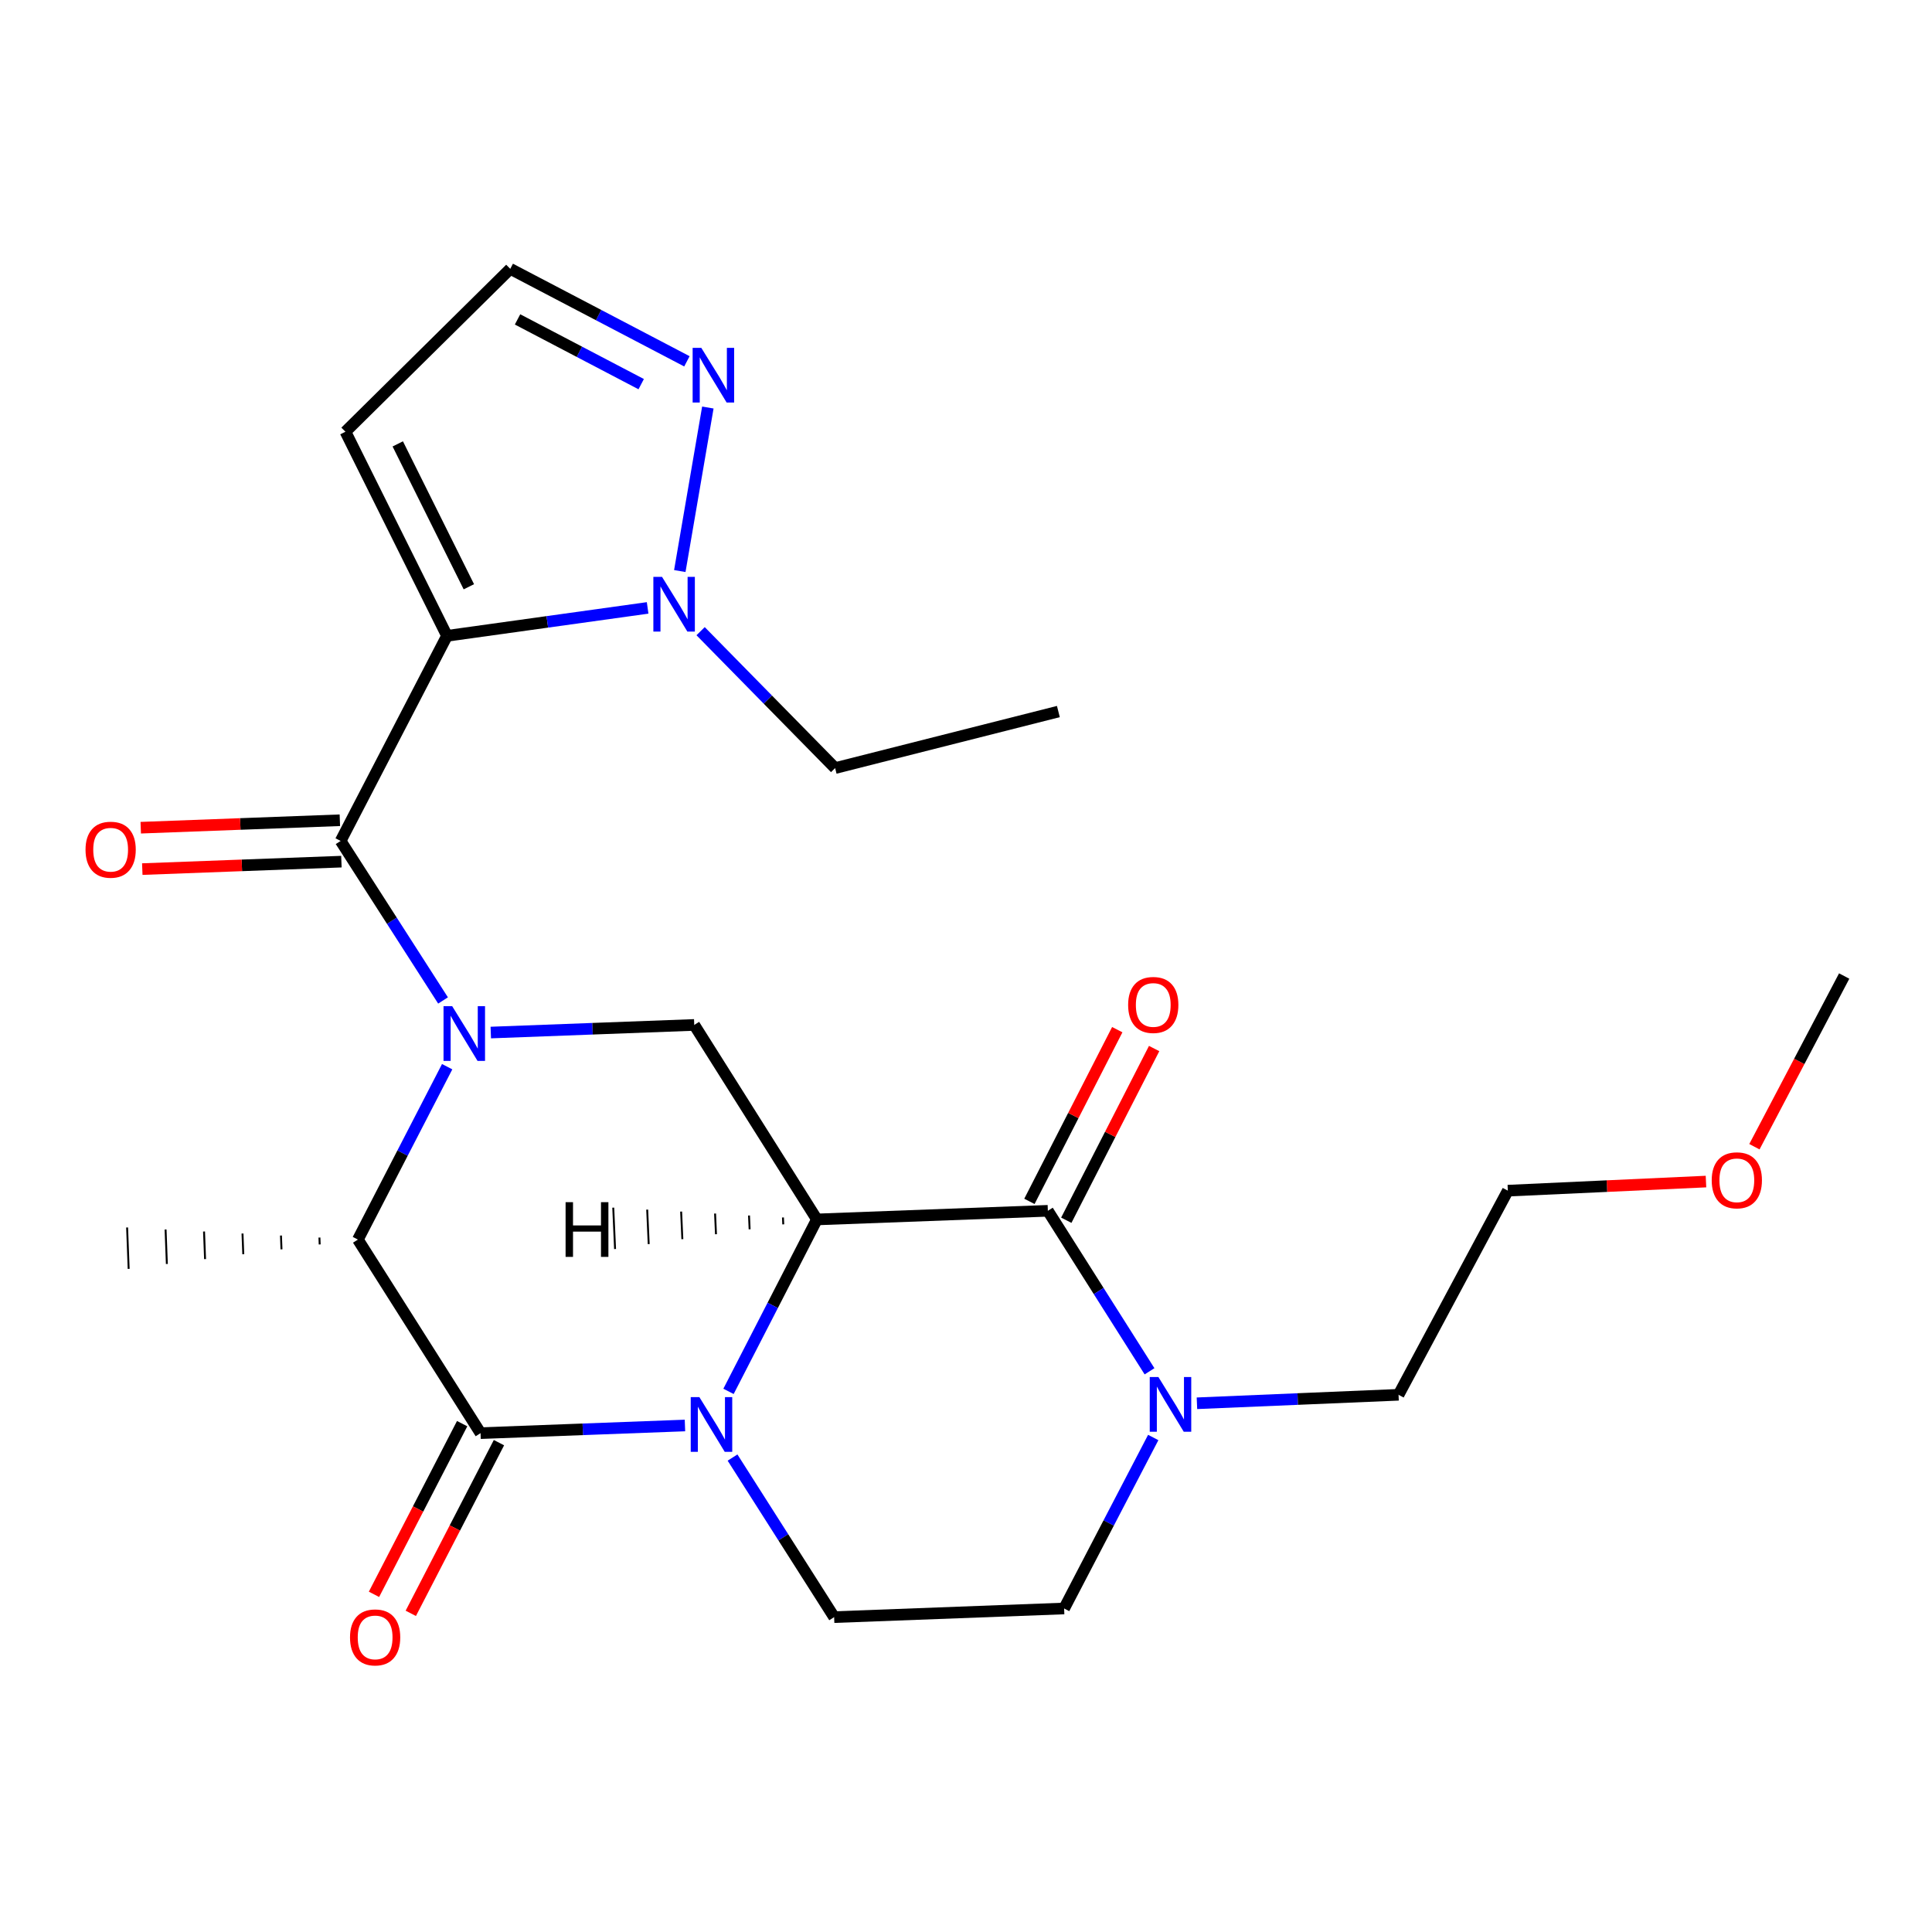 <?xml version='1.0' encoding='iso-8859-1'?>
<svg version='1.1' baseProfile='full'
              xmlns='http://www.w3.org/2000/svg'
                      xmlns:rdkit='http://www.rdkit.org/xml'
                      xmlns:xlink='http://www.w3.org/1999/xlink'
                  xml:space='preserve'
width='1000px' height='1000px' viewBox='0 0 1000 1000'>
<!-- END OF HEADER -->
<rect style='opacity:1.0;fill:#FFFFFF;stroke:none' width='1000' height='1000' x='0' y='0'> </rect>
<path class='bond-3' d='M 229.319,517.836 L 202.815,476.554' style='fill:none;fill-rule:evenodd;stroke:#0000FF;stroke-width:6px;stroke-linecap:butt;stroke-linejoin:miter;stroke-opacity:1' />
<path class='bond-3' d='M 202.815,476.554 L 176.312,435.272' style='fill:none;fill-rule:evenodd;stroke:#000000;stroke-width:6px;stroke-linecap:butt;stroke-linejoin:miter;stroke-opacity:1' />
<path class='bond-6' d='M 231.45,552.118 L 208.348,596.859' style='fill:none;fill-rule:evenodd;stroke:#0000FF;stroke-width:6px;stroke-linecap:butt;stroke-linejoin:miter;stroke-opacity:1' />
<path class='bond-6' d='M 208.348,596.859 L 185.245,641.599' style='fill:none;fill-rule:evenodd;stroke:#000000;stroke-width:6px;stroke-linecap:butt;stroke-linejoin:miter;stroke-opacity:1' />
<path class='bond-7' d='M 254.029,534.444 L 306.684,532.473' style='fill:none;fill-rule:evenodd;stroke:#0000FF;stroke-width:6px;stroke-linecap:butt;stroke-linejoin:miter;stroke-opacity:1' />
<path class='bond-7' d='M 306.684,532.473 L 359.34,530.503' style='fill:none;fill-rule:evenodd;stroke:#000000;stroke-width:6px;stroke-linecap:butt;stroke-linejoin:miter;stroke-opacity:1' />
<path class='bond-0' d='M 422.827,631.177 L 359.34,530.503' style='fill:none;fill-rule:evenodd;stroke:#000000;stroke-width:6px;stroke-linecap:butt;stroke-linejoin:miter;stroke-opacity:1' />
<path class='bond-1' d='M 422.827,631.177 L 399.951,675.675' style='fill:none;fill-rule:evenodd;stroke:#000000;stroke-width:6px;stroke-linecap:butt;stroke-linejoin:miter;stroke-opacity:1' />
<path class='bond-1' d='M 399.951,675.675 L 377.075,720.174' style='fill:none;fill-rule:evenodd;stroke:#0000FF;stroke-width:6px;stroke-linecap:butt;stroke-linejoin:miter;stroke-opacity:1' />
<path class='bond-5' d='M 422.827,631.177 L 542.368,626.71' style='fill:none;fill-rule:evenodd;stroke:#000000;stroke-width:6px;stroke-linecap:butt;stroke-linejoin:miter;stroke-opacity:1' />
<path class='bond-28' d='M 405.259,630.16 L 405.416,633.73' style='fill:none;fill-rule:evenodd;stroke:#000000;stroke-width:1.0px;stroke-linecap:butt;stroke-linejoin:miter;stroke-opacity:1' />
<path class='bond-28' d='M 387.69,629.143 L 388.004,636.283' style='fill:none;fill-rule:evenodd;stroke:#000000;stroke-width:1.0px;stroke-linecap:butt;stroke-linejoin:miter;stroke-opacity:1' />
<path class='bond-28' d='M 370.122,628.126 L 370.592,638.836' style='fill:none;fill-rule:evenodd;stroke:#000000;stroke-width:1.0px;stroke-linecap:butt;stroke-linejoin:miter;stroke-opacity:1' />
<path class='bond-28' d='M 352.554,627.109 L 353.181,641.389' style='fill:none;fill-rule:evenodd;stroke:#000000;stroke-width:1.0px;stroke-linecap:butt;stroke-linejoin:miter;stroke-opacity:1' />
<path class='bond-28' d='M 334.985,626.092 L 335.769,643.942' style='fill:none;fill-rule:evenodd;stroke:#000000;stroke-width:1.0px;stroke-linecap:butt;stroke-linejoin:miter;stroke-opacity:1' />
<path class='bond-28' d='M 317.417,625.076 L 318.357,646.495' style='fill:none;fill-rule:evenodd;stroke:#000000;stroke-width:1.0px;stroke-linecap:butt;stroke-linejoin:miter;stroke-opacity:1' />
<path class='bond-12' d='M 379.159,754.433 L 405.454,795.73' style='fill:none;fill-rule:evenodd;stroke:#0000FF;stroke-width:6px;stroke-linecap:butt;stroke-linejoin:miter;stroke-opacity:1' />
<path class='bond-12' d='M 405.454,795.73 L 431.749,837.027' style='fill:none;fill-rule:evenodd;stroke:#000000;stroke-width:6px;stroke-linecap:butt;stroke-linejoin:miter;stroke-opacity:1' />
<path class='bond-25' d='M 354.531,737.832 L 301.632,739.814' style='fill:none;fill-rule:evenodd;stroke:#0000FF;stroke-width:6px;stroke-linecap:butt;stroke-linejoin:miter;stroke-opacity:1' />
<path class='bond-25' d='M 301.632,739.814 L 248.732,741.797' style='fill:none;fill-rule:evenodd;stroke:#000000;stroke-width:6px;stroke-linecap:butt;stroke-linejoin:miter;stroke-opacity:1' />
<path class='bond-2' d='M 231.366,329.107 L 176.312,435.272' style='fill:none;fill-rule:evenodd;stroke:#000000;stroke-width:6px;stroke-linecap:butt;stroke-linejoin:miter;stroke-opacity:1' />
<path class='bond-8' d='M 231.366,329.107 L 283.288,321.878' style='fill:none;fill-rule:evenodd;stroke:#000000;stroke-width:6px;stroke-linecap:butt;stroke-linejoin:miter;stroke-opacity:1' />
<path class='bond-8' d='M 283.288,321.878 L 335.211,314.65' style='fill:none;fill-rule:evenodd;stroke:#0000FF;stroke-width:6px;stroke-linecap:butt;stroke-linejoin:miter;stroke-opacity:1' />
<path class='bond-11' d='M 231.366,329.107 L 178.801,223.466' style='fill:none;fill-rule:evenodd;stroke:#000000;stroke-width:6px;stroke-linecap:butt;stroke-linejoin:miter;stroke-opacity:1' />
<path class='bond-11' d='M 242.676,303.71 L 205.881,229.761' style='fill:none;fill-rule:evenodd;stroke:#000000;stroke-width:6px;stroke-linecap:butt;stroke-linejoin:miter;stroke-opacity:1' />
<path class='bond-14' d='M 175.911,424.56 L 124.379,426.488' style='fill:none;fill-rule:evenodd;stroke:#000000;stroke-width:6px;stroke-linecap:butt;stroke-linejoin:miter;stroke-opacity:1' />
<path class='bond-14' d='M 124.379,426.488 L 72.848,428.417' style='fill:none;fill-rule:evenodd;stroke:#FF0000;stroke-width:6px;stroke-linecap:butt;stroke-linejoin:miter;stroke-opacity:1' />
<path class='bond-14' d='M 176.713,445.985 L 125.181,447.913' style='fill:none;fill-rule:evenodd;stroke:#000000;stroke-width:6px;stroke-linecap:butt;stroke-linejoin:miter;stroke-opacity:1' />
<path class='bond-14' d='M 125.181,447.913 L 73.65,449.842' style='fill:none;fill-rule:evenodd;stroke:#FF0000;stroke-width:6px;stroke-linecap:butt;stroke-linejoin:miter;stroke-opacity:1' />
<path class='bond-4' d='M 248.732,741.797 L 185.245,641.599' style='fill:none;fill-rule:evenodd;stroke:#000000;stroke-width:6px;stroke-linecap:butt;stroke-linejoin:miter;stroke-opacity:1' />
<path class='bond-13' d='M 239.208,736.877 L 216.391,781.051' style='fill:none;fill-rule:evenodd;stroke:#000000;stroke-width:6px;stroke-linecap:butt;stroke-linejoin:miter;stroke-opacity:1' />
<path class='bond-13' d='M 216.391,781.051 L 193.574,825.225' style='fill:none;fill-rule:evenodd;stroke:#FF0000;stroke-width:6px;stroke-linecap:butt;stroke-linejoin:miter;stroke-opacity:1' />
<path class='bond-13' d='M 258.257,746.716 L 235.44,790.89' style='fill:none;fill-rule:evenodd;stroke:#000000;stroke-width:6px;stroke-linecap:butt;stroke-linejoin:miter;stroke-opacity:1' />
<path class='bond-13' d='M 235.44,790.89 L 212.623,835.065' style='fill:none;fill-rule:evenodd;stroke:#FF0000;stroke-width:6px;stroke-linecap:butt;stroke-linejoin:miter;stroke-opacity:1' />
<path class='bond-9' d='M 542.368,626.71 L 568.682,668.246' style='fill:none;fill-rule:evenodd;stroke:#000000;stroke-width:6px;stroke-linecap:butt;stroke-linejoin:miter;stroke-opacity:1' />
<path class='bond-9' d='M 568.682,668.246 L 594.995,709.782' style='fill:none;fill-rule:evenodd;stroke:#0000FF;stroke-width:6px;stroke-linecap:butt;stroke-linejoin:miter;stroke-opacity:1' />
<path class='bond-16' d='M 551.912,631.593 L 574.647,587.155' style='fill:none;fill-rule:evenodd;stroke:#000000;stroke-width:6px;stroke-linecap:butt;stroke-linejoin:miter;stroke-opacity:1' />
<path class='bond-16' d='M 574.647,587.155 L 597.382,542.717' style='fill:none;fill-rule:evenodd;stroke:#FF0000;stroke-width:6px;stroke-linecap:butt;stroke-linejoin:miter;stroke-opacity:1' />
<path class='bond-16' d='M 532.825,621.827 L 555.56,577.39' style='fill:none;fill-rule:evenodd;stroke:#000000;stroke-width:6px;stroke-linecap:butt;stroke-linejoin:miter;stroke-opacity:1' />
<path class='bond-16' d='M 555.56,577.39 L 578.295,532.952' style='fill:none;fill-rule:evenodd;stroke:#FF0000;stroke-width:6px;stroke-linecap:butt;stroke-linejoin:miter;stroke-opacity:1' />
<path class='bond-20' d='M 165.336,640.556 L 165.47,644.127' style='fill:none;fill-rule:evenodd;stroke:#000000;stroke-width:1.0px;stroke-linecap:butt;stroke-linejoin:miter;stroke-opacity:1' />
<path class='bond-20' d='M 145.427,639.513 L 145.695,646.655' style='fill:none;fill-rule:evenodd;stroke:#000000;stroke-width:1.0px;stroke-linecap:butt;stroke-linejoin:miter;stroke-opacity:1' />
<path class='bond-20' d='M 125.518,638.47 L 125.919,649.183' style='fill:none;fill-rule:evenodd;stroke:#000000;stroke-width:1.0px;stroke-linecap:butt;stroke-linejoin:miter;stroke-opacity:1' />
<path class='bond-20' d='M 105.609,637.427 L 106.144,651.711' style='fill:none;fill-rule:evenodd;stroke:#000000;stroke-width:1.0px;stroke-linecap:butt;stroke-linejoin:miter;stroke-opacity:1' />
<path class='bond-20' d='M 85.7,636.384 L 86.368,654.239' style='fill:none;fill-rule:evenodd;stroke:#000000;stroke-width:1.0px;stroke-linecap:butt;stroke-linejoin:miter;stroke-opacity:1' />
<path class='bond-20' d='M 65.791,635.341 L 66.593,656.766' style='fill:none;fill-rule:evenodd;stroke:#000000;stroke-width:1.0px;stroke-linecap:butt;stroke-linejoin:miter;stroke-opacity:1' />
<path class='bond-10' d='M 351.862,295.574 L 366.38,210.932' style='fill:none;fill-rule:evenodd;stroke:#0000FF;stroke-width:6px;stroke-linecap:butt;stroke-linejoin:miter;stroke-opacity:1' />
<path class='bond-18' d='M 362.631,326.697 L 397.446,362.129' style='fill:none;fill-rule:evenodd;stroke:#0000FF;stroke-width:6px;stroke-linecap:butt;stroke-linejoin:miter;stroke-opacity:1' />
<path class='bond-18' d='M 397.446,362.129 L 432.261,397.561' style='fill:none;fill-rule:evenodd;stroke:#000000;stroke-width:6px;stroke-linecap:butt;stroke-linejoin:miter;stroke-opacity:1' />
<path class='bond-17' d='M 596.912,744.046 L 573.851,788.297' style='fill:none;fill-rule:evenodd;stroke:#0000FF;stroke-width:6px;stroke-linecap:butt;stroke-linejoin:miter;stroke-opacity:1' />
<path class='bond-17' d='M 573.851,788.297 L 550.79,832.548' style='fill:none;fill-rule:evenodd;stroke:#000000;stroke-width:6px;stroke-linecap:butt;stroke-linejoin:miter;stroke-opacity:1' />
<path class='bond-19' d='M 619.537,726.331 L 671.711,724.136' style='fill:none;fill-rule:evenodd;stroke:#0000FF;stroke-width:6px;stroke-linecap:butt;stroke-linejoin:miter;stroke-opacity:1' />
<path class='bond-19' d='M 671.711,724.136 L 723.884,721.94' style='fill:none;fill-rule:evenodd;stroke:#000000;stroke-width:6px;stroke-linecap:butt;stroke-linejoin:miter;stroke-opacity:1' />
<path class='bond-26' d='M 355.543,187.023 L 309.826,163.085' style='fill:none;fill-rule:evenodd;stroke:#0000FF;stroke-width:6px;stroke-linecap:butt;stroke-linejoin:miter;stroke-opacity:1' />
<path class='bond-26' d='M 309.826,163.085 L 264.11,139.147' style='fill:none;fill-rule:evenodd;stroke:#000000;stroke-width:6px;stroke-linecap:butt;stroke-linejoin:miter;stroke-opacity:1' />
<path class='bond-26' d='M 331.883,198.836 L 299.881,182.079' style='fill:none;fill-rule:evenodd;stroke:#0000FF;stroke-width:6px;stroke-linecap:butt;stroke-linejoin:miter;stroke-opacity:1' />
<path class='bond-26' d='M 299.881,182.079 L 267.879,165.322' style='fill:none;fill-rule:evenodd;stroke:#000000;stroke-width:6px;stroke-linecap:butt;stroke-linejoin:miter;stroke-opacity:1' />
<path class='bond-15' d='M 178.801,223.466 L 264.11,139.147' style='fill:none;fill-rule:evenodd;stroke:#000000;stroke-width:6px;stroke-linecap:butt;stroke-linejoin:miter;stroke-opacity:1' />
<path class='bond-27' d='M 431.749,837.027 L 550.79,832.548' style='fill:none;fill-rule:evenodd;stroke:#000000;stroke-width:6px;stroke-linecap:butt;stroke-linejoin:miter;stroke-opacity:1' />
<path class='bond-24' d='M 432.261,397.561 L 547.812,368.295' style='fill:none;fill-rule:evenodd;stroke:#000000;stroke-width:6px;stroke-linecap:butt;stroke-linejoin:miter;stroke-opacity:1' />
<path class='bond-22' d='M 723.884,721.94 L 780.451,616.288' style='fill:none;fill-rule:evenodd;stroke:#000000;stroke-width:6px;stroke-linecap:butt;stroke-linejoin:miter;stroke-opacity:1' />
<path class='bond-21' d='M 883.013,611.577 L 831.732,613.933' style='fill:none;fill-rule:evenodd;stroke:#FF0000;stroke-width:6px;stroke-linecap:butt;stroke-linejoin:miter;stroke-opacity:1' />
<path class='bond-21' d='M 831.732,613.933 L 780.451,616.288' style='fill:none;fill-rule:evenodd;stroke:#000000;stroke-width:6px;stroke-linecap:butt;stroke-linejoin:miter;stroke-opacity:1' />
<path class='bond-23' d='M 908.08,593.54 L 931.313,549.366' style='fill:none;fill-rule:evenodd;stroke:#FF0000;stroke-width:6px;stroke-linecap:butt;stroke-linejoin:miter;stroke-opacity:1' />
<path class='bond-23' d='M 931.313,549.366 L 954.545,505.191' style='fill:none;fill-rule:evenodd;stroke:#000000;stroke-width:6px;stroke-linecap:butt;stroke-linejoin:miter;stroke-opacity:1' />
<path  class='atom-0' d='M 234.051 520.798
L 243.331 535.798
Q 244.251 537.278, 245.731 539.958
Q 247.211 542.638, 247.291 542.798
L 247.291 520.798
L 251.051 520.798
L 251.051 549.118
L 247.171 549.118
L 237.211 532.718
Q 236.051 530.798, 234.811 528.598
Q 233.611 526.398, 233.251 525.718
L 233.251 549.118
L 229.571 549.118
L 229.571 520.798
L 234.051 520.798
' fill='#0000FF'/>
<path  class='atom-2' d='M 362.002 723.158
L 371.282 738.158
Q 372.202 739.638, 373.682 742.318
Q 375.162 744.998, 375.242 745.158
L 375.242 723.158
L 379.002 723.158
L 379.002 751.478
L 375.122 751.478
L 365.162 735.078
Q 364.002 733.158, 362.762 730.958
Q 361.562 728.758, 361.202 728.078
L 361.202 751.478
L 357.522 751.478
L 357.522 723.158
L 362.002 723.158
' fill='#0000FF'/>
<path  class='atom-9' d='M 342.658 298.581
L 351.938 313.581
Q 352.858 315.061, 354.338 317.741
Q 355.818 320.421, 355.898 320.581
L 355.898 298.581
L 359.658 298.581
L 359.658 326.901
L 355.778 326.901
L 345.818 310.501
Q 344.658 308.581, 343.418 306.381
Q 342.218 304.181, 341.858 303.501
L 341.858 326.901
L 338.178 326.901
L 338.178 298.581
L 342.658 298.581
' fill='#0000FF'/>
<path  class='atom-10' d='M 599.584 712.747
L 608.864 727.747
Q 609.784 729.227, 611.264 731.907
Q 612.744 734.587, 612.824 734.747
L 612.824 712.747
L 616.584 712.747
L 616.584 741.067
L 612.704 741.067
L 602.744 724.667
Q 601.584 722.747, 600.344 720.547
Q 599.144 718.347, 598.784 717.667
L 598.784 741.067
L 595.104 741.067
L 595.104 712.747
L 599.584 712.747
' fill='#0000FF'/>
<path  class='atom-11' d='M 362.99 180.04
L 372.27 195.04
Q 373.19 196.52, 374.67 199.2
Q 376.15 201.88, 376.23 202.04
L 376.23 180.04
L 379.99 180.04
L 379.99 208.36
L 376.11 208.36
L 366.15 191.96
Q 364.99 190.04, 363.75 187.84
Q 362.55 185.64, 362.19 184.96
L 362.19 208.36
L 358.51 208.36
L 358.51 180.04
L 362.99 180.04
' fill='#0000FF'/>
<path  class='atom-14' d='M 181.167 847.517
Q 181.167 840.717, 184.527 836.917
Q 187.887 833.117, 194.167 833.117
Q 200.447 833.117, 203.807 836.917
Q 207.167 840.717, 207.167 847.517
Q 207.167 854.397, 203.767 858.317
Q 200.367 862.197, 194.167 862.197
Q 187.927 862.197, 184.527 858.317
Q 181.167 854.437, 181.167 847.517
M 194.167 858.997
Q 198.487 858.997, 200.807 856.117
Q 203.167 853.197, 203.167 847.517
Q 203.167 841.957, 200.807 839.157
Q 198.487 836.317, 194.167 836.317
Q 189.847 836.317, 187.487 839.117
Q 185.167 841.917, 185.167 847.517
Q 185.167 853.237, 187.487 856.117
Q 189.847 858.997, 194.167 858.997
' fill='#FF0000'/>
<path  class='atom-15' d='M 44.271 439.807
Q 44.271 433.007, 47.631 429.207
Q 50.991 425.407, 57.271 425.407
Q 63.551 425.407, 66.911 429.207
Q 70.271 433.007, 70.271 439.807
Q 70.271 446.687, 66.871 450.607
Q 63.471 454.487, 57.271 454.487
Q 51.031 454.487, 47.631 450.607
Q 44.271 446.727, 44.271 439.807
M 57.271 451.287
Q 61.591 451.287, 63.911 448.407
Q 66.271 445.487, 66.271 439.807
Q 66.271 434.247, 63.911 431.447
Q 61.591 428.607, 57.271 428.607
Q 52.951 428.607, 50.591 431.407
Q 48.271 434.207, 48.271 439.807
Q 48.271 445.527, 50.591 448.407
Q 52.951 451.287, 57.271 451.287
' fill='#FF0000'/>
<path  class='atom-17' d='M 583.922 520.16
Q 583.922 513.36, 587.282 509.56
Q 590.642 505.76, 596.922 505.76
Q 603.202 505.76, 606.562 509.56
Q 609.922 513.36, 609.922 520.16
Q 609.922 527.04, 606.522 530.96
Q 603.122 534.84, 596.922 534.84
Q 590.682 534.84, 587.282 530.96
Q 583.922 527.08, 583.922 520.16
M 596.922 531.64
Q 601.242 531.64, 603.562 528.76
Q 605.922 525.84, 605.922 520.16
Q 605.922 514.6, 603.562 511.8
Q 601.242 508.96, 596.922 508.96
Q 592.602 508.96, 590.242 511.76
Q 587.922 514.56, 587.922 520.16
Q 587.922 525.88, 590.242 528.76
Q 592.602 531.64, 596.922 531.64
' fill='#FF0000'/>
<path  class='atom-22' d='M 885.979 610.924
Q 885.979 604.124, 889.339 600.324
Q 892.699 596.524, 898.979 596.524
Q 905.259 596.524, 908.619 600.324
Q 911.979 604.124, 911.979 610.924
Q 911.979 617.804, 908.579 621.724
Q 905.179 625.604, 898.979 625.604
Q 892.739 625.604, 889.339 621.724
Q 885.979 617.844, 885.979 610.924
M 898.979 622.404
Q 903.299 622.404, 905.619 619.524
Q 907.979 616.604, 907.979 610.924
Q 907.979 605.364, 905.619 602.564
Q 903.299 599.724, 898.979 599.724
Q 894.659 599.724, 892.299 602.524
Q 889.979 605.324, 889.979 610.924
Q 889.979 616.644, 892.299 619.524
Q 894.659 622.404, 898.979 622.404
' fill='#FF0000'/>
<path  class='atom-26' d='M 292.749 622.243
L 296.589 622.243
L 296.589 634.283
L 311.069 634.283
L 311.069 622.243
L 314.909 622.243
L 314.909 650.563
L 311.069 650.563
L 311.069 637.483
L 296.589 637.483
L 296.589 650.563
L 292.749 650.563
L 292.749 622.243
' fill='#000000'/>
</svg>
